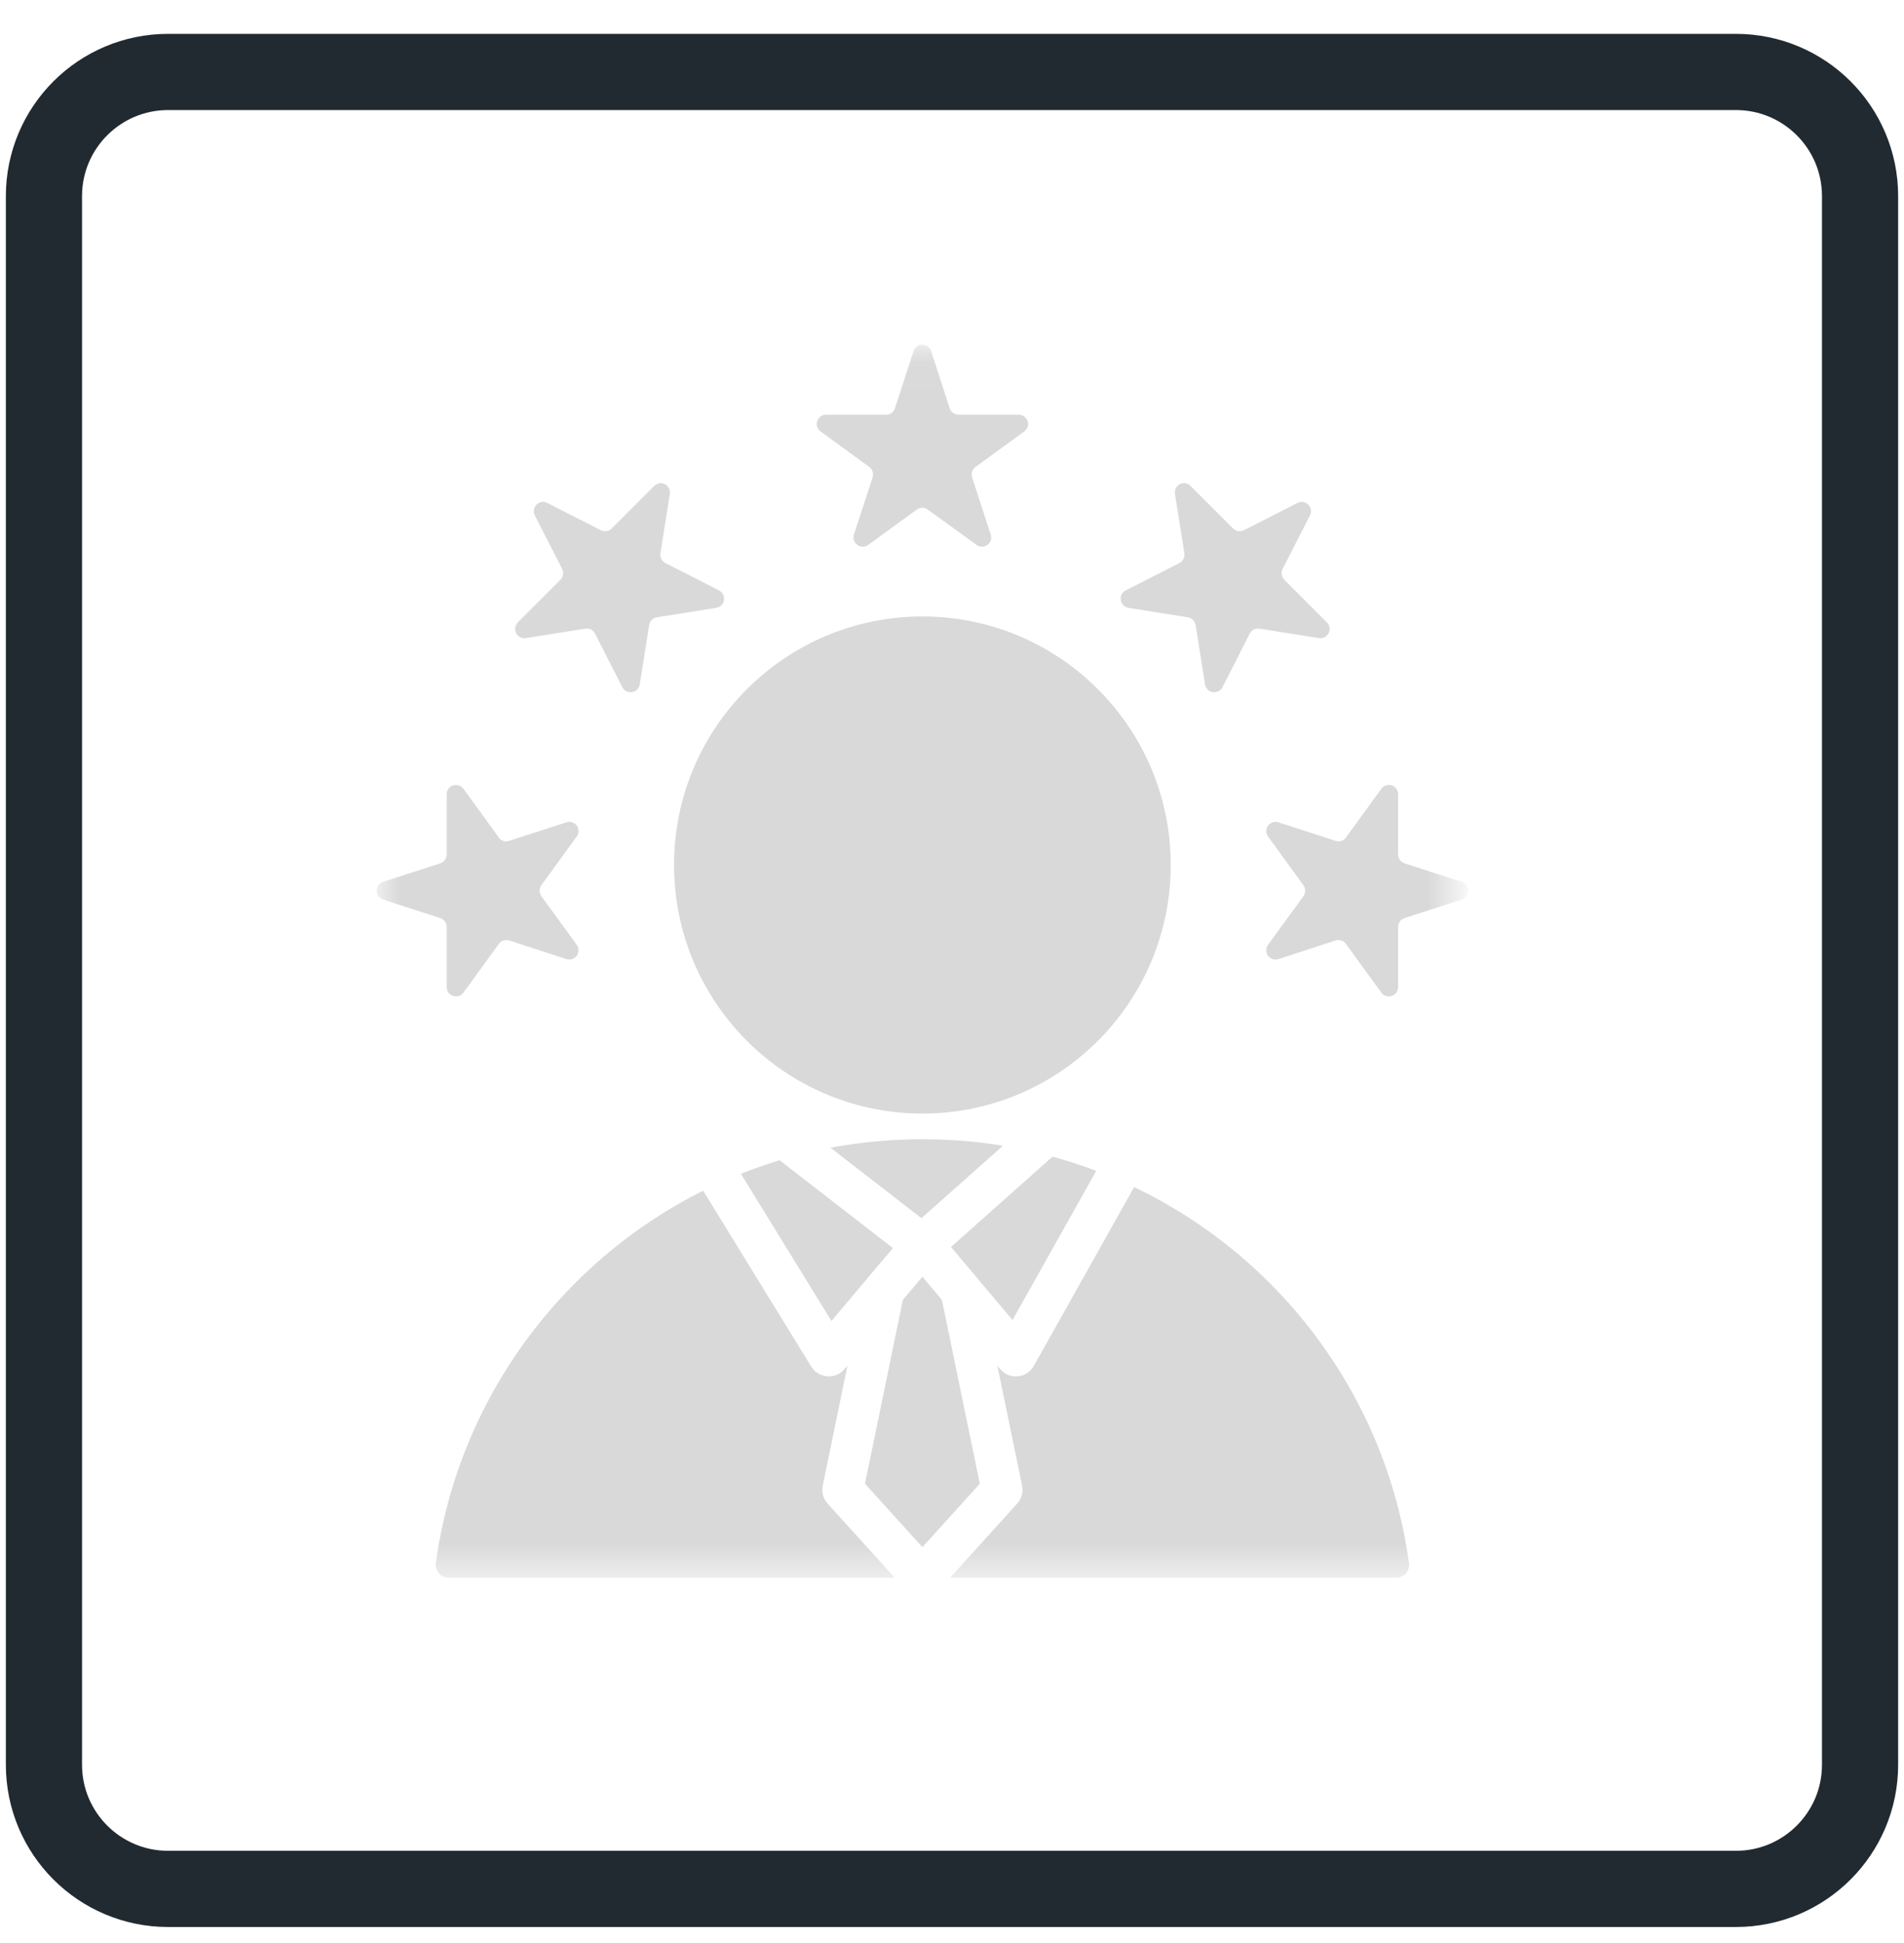 <svg xmlns="http://www.w3.org/2000/svg" width="50" height="51" viewBox="0 0 50 51" fill="none"><g clip-path="url(#clip0_517_10242)"><path d="M45.586 1.889H4.414C2.614 1.889 1.154 3.348 1.154 5.148V46.321C1.154 48.121 2.614 49.58 4.414 49.58H45.586C47.386 49.58 48.846 48.121 48.846 46.321V5.148C48.846 3.348 47.386 1.889 45.586 1.889Z" stroke="#212A30" stroke-width="2" stroke-miterlimit="10"></path><mask id="mask0_517_10242" style="mask-type:luminance" maskUnits="userSpaceOnUse" x="9" y="9" width="30" height="33"><path d="M9.894 9.045H38.218V41.414H9.894V9.045Z" fill="white"></path></mask><g mask="url(#mask0_517_10242)"><path fill-rule="evenodd" clip-rule="evenodd" d="M18.465 31.253L21.306 35.874C21.395 36.019 21.553 36.113 21.724 36.126C21.899 36.139 22.066 36.07 22.177 35.938L22.254 35.848L21.605 38.996C21.57 39.163 21.617 39.338 21.733 39.466L23.497 41.413H11.777C11.679 41.413 11.589 41.37 11.525 41.298C11.461 41.225 11.431 41.127 11.444 41.033C12.034 36.741 14.733 33.119 18.465 31.253ZM24.949 41.413L26.712 39.466C26.828 39.338 26.875 39.163 26.841 38.996L26.191 35.848L26.268 35.938C26.379 36.075 26.554 36.143 26.73 36.126C26.905 36.109 27.063 36.006 27.148 35.853L29.783 31.159C33.618 32.991 36.403 36.664 37.001 41.033C37.014 41.127 36.984 41.225 36.92 41.298C36.856 41.37 36.766 41.413 36.668 41.413C34.614 41.413 24.949 41.413 24.949 41.413ZM28.788 30.732L26.589 34.648L25.649 33.533C25.649 33.529 25.645 33.529 25.645 33.525L24.974 32.731L27.639 30.36C28.032 30.467 28.412 30.591 28.788 30.732ZM26.337 30.074L24.197 31.975L21.809 30.125C22.591 29.98 23.398 29.903 24.223 29.903C24.944 29.903 25.649 29.959 26.337 30.074ZM20.473 30.454L23.45 32.761L22.8 33.525C22.8 33.529 22.796 33.529 22.796 33.533L21.835 34.674L19.456 30.809C19.789 30.676 20.127 30.561 20.473 30.454ZM23.71 34.119L24.223 33.512L24.735 34.119L25.73 38.945L24.223 40.61L22.715 38.945L23.71 34.119ZM24.223 16.181C27.823 16.181 30.744 19.102 30.744 22.703C30.744 26.307 27.823 29.229 24.223 29.229C20.622 29.229 17.701 26.307 17.701 22.703C17.701 19.102 20.622 16.181 24.223 16.181ZM23.992 9.215C24.022 9.117 24.116 9.049 24.223 9.049C24.329 9.049 24.419 9.117 24.453 9.215L24.94 10.719C24.974 10.817 25.068 10.885 25.175 10.885H26.755C26.858 10.885 26.952 10.954 26.986 11.056C27.02 11.154 26.982 11.265 26.896 11.325L25.619 12.256C25.534 12.316 25.495 12.427 25.529 12.53L26.016 14.033C26.05 14.131 26.016 14.242 25.931 14.302C25.846 14.366 25.73 14.366 25.645 14.302L24.363 13.375C24.278 13.311 24.163 13.311 24.077 13.375L22.8 14.302C22.715 14.366 22.6 14.366 22.514 14.302C22.429 14.242 22.395 14.131 22.424 14.033L22.916 12.53C22.946 12.427 22.911 12.316 22.826 12.256L21.549 11.325C21.464 11.265 21.425 11.154 21.459 11.056C21.494 10.954 21.587 10.885 21.69 10.885H23.27C23.377 10.885 23.471 10.817 23.501 10.719L23.992 9.215ZM14.045 13.529C13.994 13.435 14.015 13.32 14.088 13.247C14.165 13.17 14.276 13.153 14.37 13.2L15.779 13.918C15.873 13.965 15.988 13.947 16.061 13.875L17.18 12.756C17.253 12.679 17.368 12.662 17.462 12.709C17.556 12.76 17.607 12.863 17.59 12.965L17.342 14.528C17.329 14.631 17.381 14.733 17.475 14.78L18.884 15.498C18.978 15.545 19.029 15.652 19.012 15.754C18.995 15.857 18.914 15.938 18.811 15.955L17.248 16.203C17.146 16.22 17.065 16.301 17.048 16.403L16.8 17.966C16.783 18.069 16.702 18.154 16.599 18.167C16.492 18.184 16.39 18.133 16.343 18.039L15.625 16.63C15.578 16.536 15.476 16.484 15.369 16.501L13.81 16.749C13.704 16.766 13.601 16.711 13.554 16.617C13.507 16.523 13.524 16.412 13.601 16.335L14.716 15.22C14.793 15.143 14.81 15.028 14.763 14.934L14.045 13.529ZM10.06 23.612C9.958 23.578 9.89 23.484 9.89 23.378C9.89 23.275 9.958 23.181 10.06 23.147L11.564 22.66C11.662 22.626 11.73 22.532 11.73 22.429V20.849C11.73 20.742 11.799 20.648 11.897 20.614C11.999 20.584 12.106 20.619 12.17 20.704L13.101 21.985C13.161 22.071 13.272 22.105 13.37 22.071L14.874 21.584C14.976 21.55 15.083 21.588 15.147 21.673C15.207 21.759 15.207 21.874 15.147 21.955L14.216 23.236C14.156 23.322 14.156 23.437 14.216 23.523L15.147 24.8C15.207 24.885 15.207 25 15.147 25.086C15.083 25.171 14.976 25.205 14.874 25.175L13.37 24.684C13.272 24.654 13.161 24.689 13.101 24.774L12.17 26.055C12.106 26.141 11.999 26.175 11.897 26.141C11.799 26.111 11.73 26.017 11.73 25.91V24.33C11.73 24.223 11.662 24.133 11.564 24.099L10.06 23.612ZM34.075 13.2C34.169 13.153 34.28 13.17 34.357 13.247C34.43 13.32 34.447 13.435 34.4 13.529L33.682 14.934C33.636 15.028 33.653 15.143 33.729 15.22L34.844 16.335C34.921 16.412 34.938 16.523 34.891 16.617C34.844 16.711 34.742 16.766 34.635 16.749L33.076 16.501C32.969 16.484 32.867 16.536 32.82 16.63L32.102 18.039C32.055 18.133 31.953 18.184 31.846 18.167C31.744 18.154 31.662 18.069 31.645 17.966L31.398 16.403C31.381 16.301 31.299 16.22 31.197 16.203L29.634 15.955C29.531 15.938 29.45 15.857 29.433 15.754C29.416 15.652 29.467 15.545 29.561 15.498L30.971 14.78C31.064 14.733 31.116 14.631 31.103 14.528L30.855 12.965C30.838 12.863 30.889 12.76 30.983 12.709C31.077 12.662 31.193 12.679 31.265 12.756L32.384 13.875C32.457 13.947 32.572 13.965 32.666 13.918L34.075 13.2ZM38.385 23.147C38.487 23.181 38.556 23.275 38.556 23.378C38.556 23.484 38.487 23.578 38.385 23.612L36.881 24.099C36.783 24.133 36.715 24.223 36.715 24.33V25.91C36.715 26.017 36.646 26.111 36.548 26.141C36.446 26.175 36.335 26.141 36.275 26.055L35.344 24.774C35.284 24.689 35.173 24.654 35.075 24.684L33.571 25.175C33.469 25.205 33.362 25.171 33.298 25.086C33.238 25 33.238 24.885 33.298 24.8L34.229 23.523C34.289 23.437 34.289 23.322 34.229 23.236L33.298 21.955C33.238 21.874 33.238 21.759 33.298 21.673C33.362 21.588 33.469 21.55 33.571 21.584L35.075 22.071C35.173 22.105 35.284 22.071 35.344 21.985L36.275 20.704C36.335 20.619 36.446 20.584 36.548 20.614C36.646 20.648 36.715 20.742 36.715 20.849V22.429C36.715 22.532 36.783 22.626 36.881 22.66L38.385 23.147Z" fill="#D9D9D9"></path></g></g><defs><clipPath id="clip0_517_10242"><rect width="50" height="50" fill="white" transform="translate(0 0.734)"></rect></clipPath></defs></svg>
